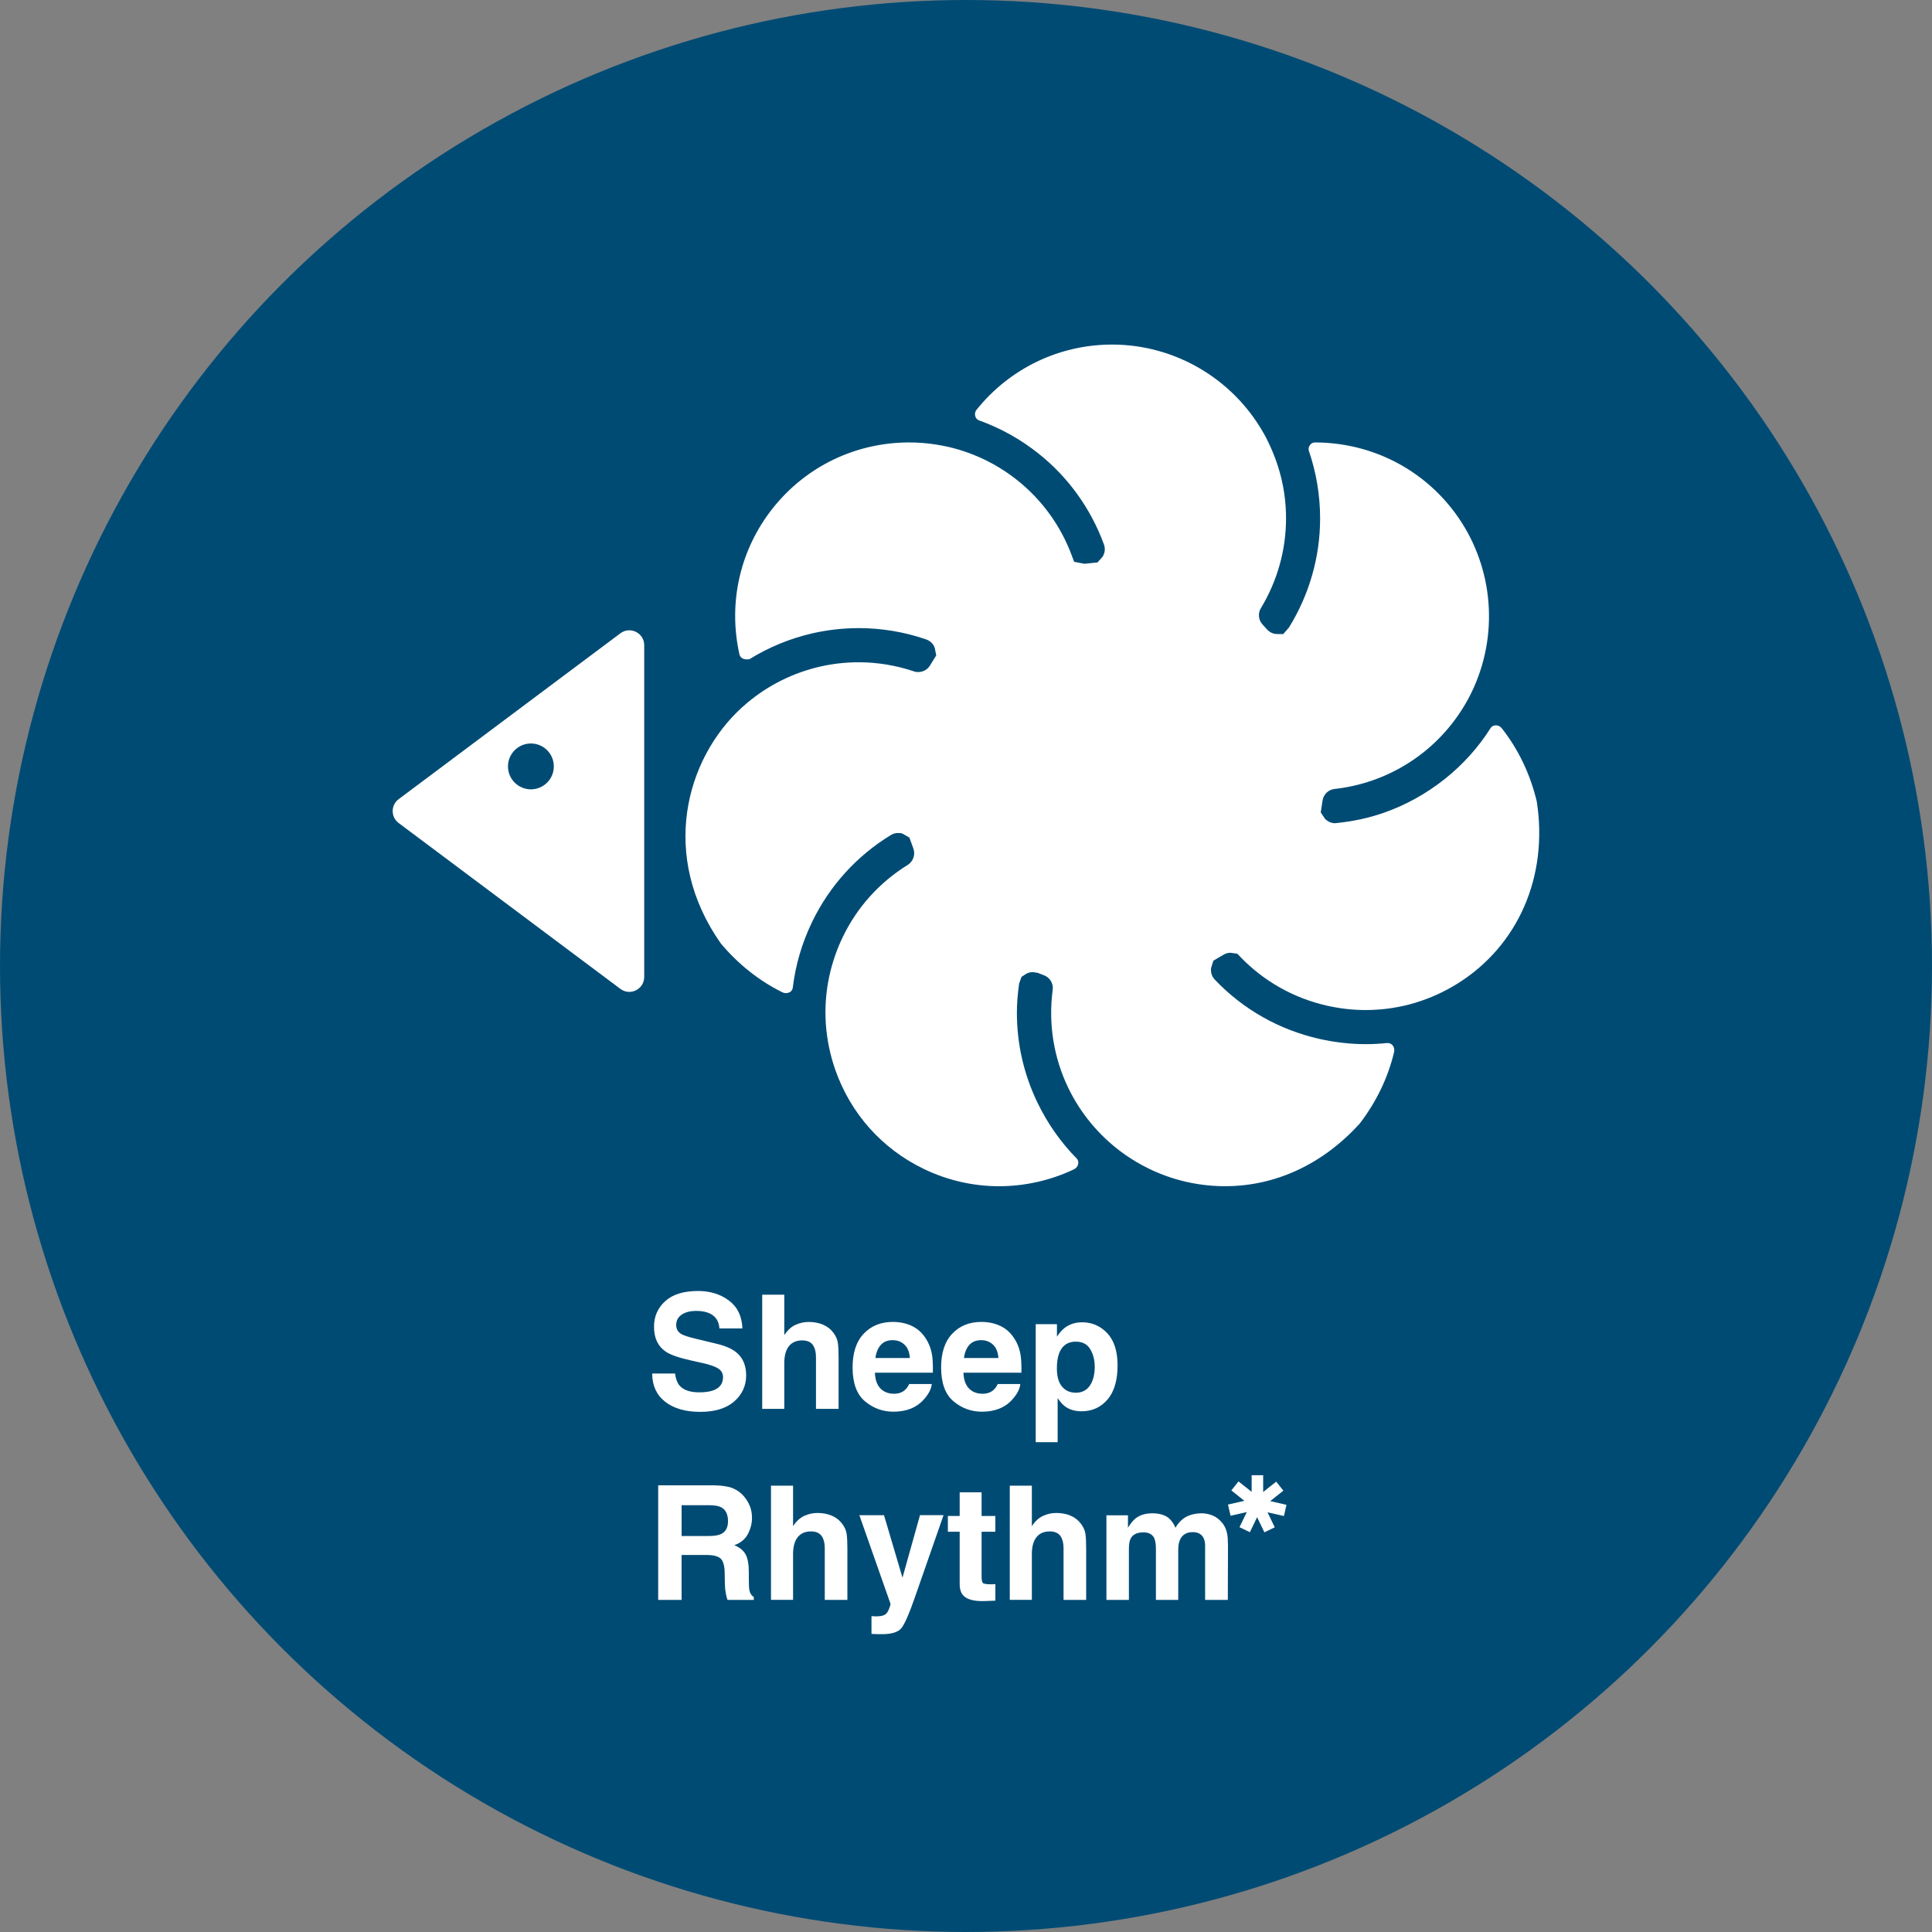 <?xml version="1.0" encoding="UTF-8"?>
<svg id="_レイヤー_1" data-name="レイヤー 1" xmlns="http://www.w3.org/2000/svg" viewBox="0 0 1080 1080">
  <rect x="0" y="0" width="1080" height="1080" fill="#808080" stroke="none"/>
  <defs>
    <style>
      .cls-1 {
        fill: #fff;
      }

      .cls-2 {
        fill: #004b74;
      }
    </style>
  </defs>
  <circle class="cls-2" cx="540" cy="540" r="540"/>
  <g>
    <g>
      <path class="cls-1" d="M390.88,778.32c3.16,0,5.72-.35,7.69-1.04,3.74-1.33,5.61-3.81,5.61-7.43,0-2.11-.93-3.75-2.78-4.91-1.85-1.13-4.76-2.13-8.73-3l-6.78-1.52c-6.66-1.5-11.27-3.14-13.82-4.91-4.32-2.96-6.47-7.57-6.47-13.86,0-5.74,2.08-10.5,6.26-14.29,4.17-3.79,10.3-5.69,18.38-5.69,6.75,0,12.51,1.79,17.27,5.37,4.76,3.58,7.26,8.77,7.5,15.58h-12.86c-.23-3.85-1.91-6.59-5.04-8.21-2.08-1.07-4.68-1.61-7.78-1.61-3.45,0-6.2.69-8.25,2.08-2.06,1.39-3.08,3.33-3.08,5.82,0,2.29,1.01,4,3.04,5.13,1.3.75,4.08,1.64,8.34,2.65l11.04,2.65c4.84,1.16,8.49,2.71,10.95,4.65,3.82,3.01,5.74,7.37,5.74,13.08s-2.24,10.71-6.71,14.58c-4.48,3.87-10.8,5.8-18.97,5.8s-14.9-1.9-19.68-5.71c-4.78-3.81-7.17-9.04-7.17-15.71h12.77c.41,2.93,1.2,5.11,2.39,6.56,2.17,2.64,5.89,3.95,11.17,3.95Z"/>
      <path class="cls-1" d="M468.78,759.76v27.81h-12.64v-28.81c0-2.55-.43-4.61-1.3-6.17-1.13-2.2-3.27-3.3-6.43-3.3s-5.76,1.09-7.45,3.28-2.54,5.31-2.54,9.36v25.63h-12.34v-63.83h12.34v22.64c1.8-2.75,3.87-4.67,6.24-5.76,2.36-1.09,4.84-1.63,7.45-1.63,2.93,0,5.58.51,7.97,1.52,2.39,1.01,4.35,2.56,5.89,4.65,1.3,1.77,2.1,3.58,2.39,5.45.29,1.87.43,4.92.43,9.15Z"/>
      <path class="cls-1" d="M520.88,773.67c-.32,2.81-1.78,5.66-4.39,8.56-4.06,4.61-9.73,6.91-17.03,6.91-6.03,0-11.34-1.94-15.95-5.82-4.61-3.88-6.91-10.2-6.91-18.94,0-8.2,2.08-14.48,6.24-18.86,4.16-4.37,9.55-6.56,16.18-6.56,3.94,0,7.49.74,10.65,2.22,3.16,1.48,5.76,3.81,7.82,7,1.85,2.81,3.06,6.07,3.61,9.78.32,2.17.45,5.3.39,9.39h-32.41c.17,4.75,1.67,8.08,4.48,9.99,1.71,1.19,3.77,1.78,6.17,1.78,2.55,0,4.62-.72,6.21-2.17.87-.78,1.64-1.87,2.3-3.26h12.64ZM508.62,759.15c-.2-3.27-1.2-5.76-2.98-7.45s-3.99-2.54-6.63-2.54c-2.87,0-5.09.9-6.67,2.69s-2.57,4.23-2.98,7.3h19.25Z"/>
      <path class="cls-1" d="M570.37,773.67c-.32,2.81-1.78,5.66-4.39,8.56-4.06,4.61-9.73,6.91-17.03,6.91-6.03,0-11.34-1.94-15.95-5.82-4.61-3.88-6.91-10.2-6.91-18.94,0-8.2,2.08-14.48,6.24-18.86,4.16-4.37,9.55-6.56,16.18-6.56,3.94,0,7.49.74,10.65,2.22,3.16,1.48,5.76,3.81,7.82,7,1.85,2.81,3.06,6.07,3.61,9.78.32,2.17.45,5.3.39,9.39h-32.41c.17,4.75,1.67,8.08,4.48,9.99,1.71,1.19,3.77,1.78,6.17,1.78,2.55,0,4.62-.72,6.21-2.17.87-.78,1.64-1.87,2.3-3.26h12.64ZM558.11,759.15c-.2-3.27-1.2-5.76-2.98-7.45s-3.99-2.54-6.63-2.54c-2.87,0-5.09.9-6.67,2.69s-2.57,4.23-2.98,7.3h19.25Z"/>
      <path class="cls-1" d="M618.99,745.29c3.82,4.08,5.74,10.08,5.74,17.99,0,8.34-1.88,14.7-5.63,19.07-3.75,4.37-8.58,6.56-14.49,6.56-3.77,0-6.89-.94-9.38-2.82-1.36-1.04-2.69-2.56-4-4.56v24.68h-12.25v-66h11.86v7c1.33-2.06,2.75-3.68,4.26-4.87,2.75-2.11,6.02-3.17,9.82-3.17,5.53,0,10.22,2.04,14.08,6.13ZM611.95,763.89c0-3.65-.83-6.88-2.5-9.69-1.67-2.81-4.37-4.21-8.1-4.21-4.49,0-7.58,2.13-9.25,6.39-.87,2.26-1.3,5.13-1.3,8.6,0,5.5,1.46,9.37,4.39,11.6,1.74,1.3,3.79,1.96,6.17,1.96,3.45,0,6.08-1.33,7.89-4,1.81-2.66,2.72-6.21,2.72-10.64Z"/>
      <path class="cls-1" d="M394.83,869.24h-13.82v25.11h-13.08v-64.04h31.41c4.49.09,7.94.64,10.36,1.65,2.42,1.01,4.47,2.51,6.15,4.48,1.39,1.62,2.49,3.42,3.3,5.39.81,1.97,1.22,4.21,1.22,6.73,0,3.04-.77,6.03-2.3,8.97-1.54,2.94-4.07,5.02-7.6,6.24,2.95,1.19,5.05,2.88,6.28,5.06,1.23,2.19,1.85,5.53,1.85,10.01v4.3c0,2.93.12,4.91.35,5.95.35,1.65,1.16,2.87,2.43,3.65v1.61h-14.73c-.41-1.42-.7-2.56-.87-3.43-.35-1.8-.54-3.63-.57-5.52l-.09-5.95c-.06-4.08-.8-6.81-2.24-8.17s-4.12-2.04-8.06-2.04ZM402.96,857.59c2.66-1.22,4-3.62,4-7.21,0-3.88-1.29-6.49-3.87-7.82-1.45-.75-3.62-1.13-6.52-1.13h-15.55v17.21h15.16c3.01,0,5.27-.35,6.78-1.04Z"/>
      <path class="cls-1" d="M473.69,866.54v27.81h-12.64v-28.81c0-2.55-.43-4.61-1.3-6.17-1.13-2.2-3.27-3.3-6.43-3.3s-5.76,1.09-7.45,3.28-2.54,5.31-2.54,9.36v25.63h-12.34v-63.83h12.34v22.64c1.8-2.75,3.87-4.67,6.24-5.76,2.36-1.09,4.84-1.63,7.45-1.63,2.93,0,5.58.51,7.97,1.52,2.39,1.01,4.35,2.56,5.89,4.65,1.3,1.77,2.1,3.58,2.39,5.45.29,1.87.43,4.92.43,9.15Z"/>
      <path class="cls-1" d="M504.5,881.92l9.78-34.93h13.17l-16.25,46.58c-3.13,8.98-5.6,14.55-7.43,16.71s-5.47,3.24-10.95,3.24c-1.1,0-1.98,0-2.65-.02-.67-.02-1.67-.07-3-.15v-9.91l1.56.09c1.22.06,2.38.01,3.48-.13s2.03-.48,2.78-1c.72-.49,1.4-1.52,2.02-3.08.62-1.56.88-2.52.76-2.87l-17.38-49.45h13.77l10.34,34.93Z"/>
      <path class="cls-1" d="M556.42,885.53v9.25l-5.87.22c-5.85.2-9.85-.81-11.99-3.04-1.39-1.42-2.09-3.61-2.09-6.56v-29.15h-6.6v-8.82h6.6v-13.21h12.25v13.21h7.69v8.82h-7.69v25.03c0,1.94.25,3.15.74,3.63s2,.72,4.52.72c.38,0,.78,0,1.2-.02s.83-.04,1.24-.07Z"/>
      <path class="cls-1" d="M607.17,866.54v27.81h-12.64v-28.81c0-2.55-.43-4.61-1.3-6.17-1.13-2.2-3.27-3.3-6.43-3.3s-5.76,1.09-7.45,3.28-2.54,5.31-2.54,9.36v25.63h-12.34v-63.83h12.34v22.64c1.8-2.75,3.87-4.67,6.24-5.76,2.36-1.09,4.84-1.63,7.45-1.63,2.93,0,5.58.51,7.97,1.52,2.39,1.01,4.35,2.56,5.89,4.65,1.3,1.77,2.1,3.58,2.39,5.45.29,1.87.43,4.92.43,9.15Z"/>
      <path class="cls-1" d="M645.32,860.03c-1.04-2.29-3.08-3.43-6.13-3.43-3.53,0-5.91,1.15-7.13,3.43-.67,1.3-1,3.25-1,5.82v28.5h-12.56v-47.27h12.04v6.91c1.54-2.46,2.98-4.21,4.34-5.26,2.4-1.85,5.52-2.78,9.34-2.78,3.62,0,6.55.8,8.78,2.39,1.79,1.48,3.16,3.38,4.08,5.69,1.62-2.78,3.63-4.82,6.04-6.13,2.55-1.3,5.39-1.96,8.52-1.96,2.08,0,4.14.41,6.17,1.22,2.03.81,3.87,2.23,5.52,4.26,1.33,1.65,2.23,3.68,2.69,6.08.29,1.59.43,3.92.43,7l-.09,29.85h-12.69v-30.15c0-1.8-.29-3.27-.87-4.43-1.1-2.2-3.13-3.3-6.08-3.3-3.42,0-5.78,1.42-7.08,4.26-.67,1.51-1,3.32-1,5.43v28.2h-12.47v-28.2c0-2.81-.29-4.85-.87-6.13Z"/>
    </g>
    <polygon class="cls-1" points="719.15 841.21 710.07 839.13 717.41 833.28 713.4 828.25 706.12 834.05 706.12 824.66 699.68 824.66 699.68 833.97 692.34 828.12 688.33 833.15 695.61 838.96 686.45 841.05 687.89 847.32 696.96 845.25 692.89 853.71 698.69 856.5 702.73 848.12 706.8 856.57 712.6 853.78 708.56 845.39 717.72 847.48 719.15 841.21"/>
  </g>
  <path class="cls-1" d="M684.89,663.1c-20,0-39.23-6.03-55.66-17.42-.55-.37-2.3-1.62-2.75-1.99-12.52-9.37-22.62-21.64-29.33-35.6-8.18-16.97-11.19-35.91-8.69-54.76.53-3.59-1.66-7.11-5.2-8.28l-3.28-1.25-2.58-.39c-1.52,0-2.97.41-4.16,1.21l-2.21,1.47-1.35,3.79c-.84,6.07-1.23,11.35-1.23,16.21,0,17.52,3.87,34.45,11.5,50.29,5.6,11.62,12.97,22.11,21.91,31.21.76.78,1.07,1.84.88,2.97-.25,1.37-1.13,2.52-2.4,3.1-13,6.19-27.47,9.45-41.85,9.45s-28.75-3.24-42-9.63c-23.38-11.23-40.97-30.93-49.56-55.46-2.89-8.28-4.67-16.93-5.29-25.72l-.16-3.61c-.47-15.31,2.85-30.85,9.65-44.93,7.97-16.58,20.51-30.5,36.29-40.27,3.12-1.97,4.43-5.86,3.12-9.28l-2.17-5.98-3.53-2.05-1.07-.43-1.72-.1c-1.48,0-2.91.41-4.14,1.21-19.02,11.58-34.27,28.41-44,48.63-5.6,11.64-9.22,23.98-10.74,36.63-.29,2.4-2.6,3.05-3.79,3.05-.7,0-1.35-.16-1.97-.45-12.97-6.39-24.57-15.56-34.45-27.3-34.27-48.7-19.9-103.03,11.72-131.89l2.68-2.34c11.75-10,25.97-17.11,41.09-20.56,7.05-1.6,14.29-2.42,21.52-2.42,10.47,0,20.86,1.72,30.91,5.08l.94.31,1.5.08c2.79,0,5.35-1.48,6.7-3.91l3.34-5.39-.84-4.22c-.68-2.13-2.52-3.96-4.84-4.73-12.11-4.18-24.82-6.31-37.67-6.31-8.57,0-17.24.98-25.78,2.89-12.58,2.89-24.45,7.77-35.31,14.49-.47.06-.92.1-1.33.1-2.6,0-3.91-1.29-4.26-2.91-6.45-28.92.41-58.72,18.81-81.78,18.53-23.24,46.26-36.58,76.1-36.58,5.14,0,10.27.41,15.27,1.21l3.69.66c4.12.8,8.38,1.93,12.58,3.38,10.51,3.61,20.27,8.98,28.96,15.92,13.67,10.9,24.12,25.31,30.25,41.67l1.47,3.89,5.74,1.09,7.3-.74,2.85-3.2c1.33-2.17,1.58-4.59.78-6.8-7.34-20.08-19.96-37.63-36.52-50.81-10.08-8.03-21.26-14.28-33.26-18.57-1.09-.39-1.85-1.21-2.17-2.38-.37-1.25-.1-2.58.68-3.55,18.61-23.18,46.24-36.48,75.83-36.48,34.92,0,67.33,18.94,84.6,49.41l1.07,1.89c7.87,15.12,11.54,30.15,11.54,45.91,0,17.59-4.86,34.94-14.04,50.11-1.82,2.93-1.39,6.8,1.07,9.33l2.38,2.64c1.56,1.66,3.55,2.52,5.68,2.52h3.38l3.18-3.67c11.38-18.4,17.4-39.47,17.4-60.93,0-12.91-2.11-25.58-6.25-37.69-.37-1.07-.18-2.3.53-3.28.7-1,1.66-1.5,2.77-1.52,29.9,0,57.71,13.34,76.24,36.58,21.74,27.28,27.16,64.4,14.12,96.88l-1.41,3.38c-6.27,14.06-15.99,26.66-28.12,36.32-14.31,11.4-31.52,18.51-49.76,20.54-3.52.35-6.33,3.1-6.78,6.68l-.98,6.41,2.34,3.55c1.68,1.7,3.63,2.5,5.68,2.5,10.04-.98,18.96-2.93,27.3-5.86,12.23-4.28,23.69-10.64,34.08-18.9,10.1-8.05,18.69-17.59,25.52-28.37.84-1.31,2.09-1.58,2.99-1.58,1.27,0,2.44.59,3.24,1.58,9.31,11.8,15.91,25.58,19.61,40.97,6.52,41.93-10.43,80.54-44.07,101.68-7.58,4.73-15.62,8.38-23.9,10.86-.72.23-2.77.8-3.3.94-8.03,2.09-16.17,3.12-24.37,3.12-7.28,0-14.61-.84-21.8-2.48-18.45-4.2-35.11-13.59-48.2-27.16l-1.76-1.84-3.79-.53c-1.47,0-2.89.41-4.12,1.21l-5.47,3.2-1.29,4.1c-.29,2.52.47,4.78,2.03,6.44,15.72,16.58,35.89,28.04,58.35,33.16,8.71,1.97,17.48,2.97,26.09,2.97,4,0,8.01-.2,11.89-.63h.12c1.43,0,2.38.49,3.06,1.35.8,1.02,1.07,2.36.78,3.65-3.36,14.24-9.82,27.69-19.18,39.97-20.7,22.87-47.22,35.07-75.3,35.07Z"/>
  <path class="cls-1" d="M346.81,354.01l-123.96,92.73c-4.45,3.33-4.45,10,0,13.33l123.96,92.73c5.49,4.1,13.31.18,13.31-6.67v-185.45c0-6.86-7.82-10.77-13.31-6.67ZM296.78,441.24c-7.08,0-12.82-5.74-12.82-12.81s5.74-12.82,12.82-12.82,12.81,5.74,12.81,12.82-5.73,12.81-12.81,12.81Z"/>
</svg>